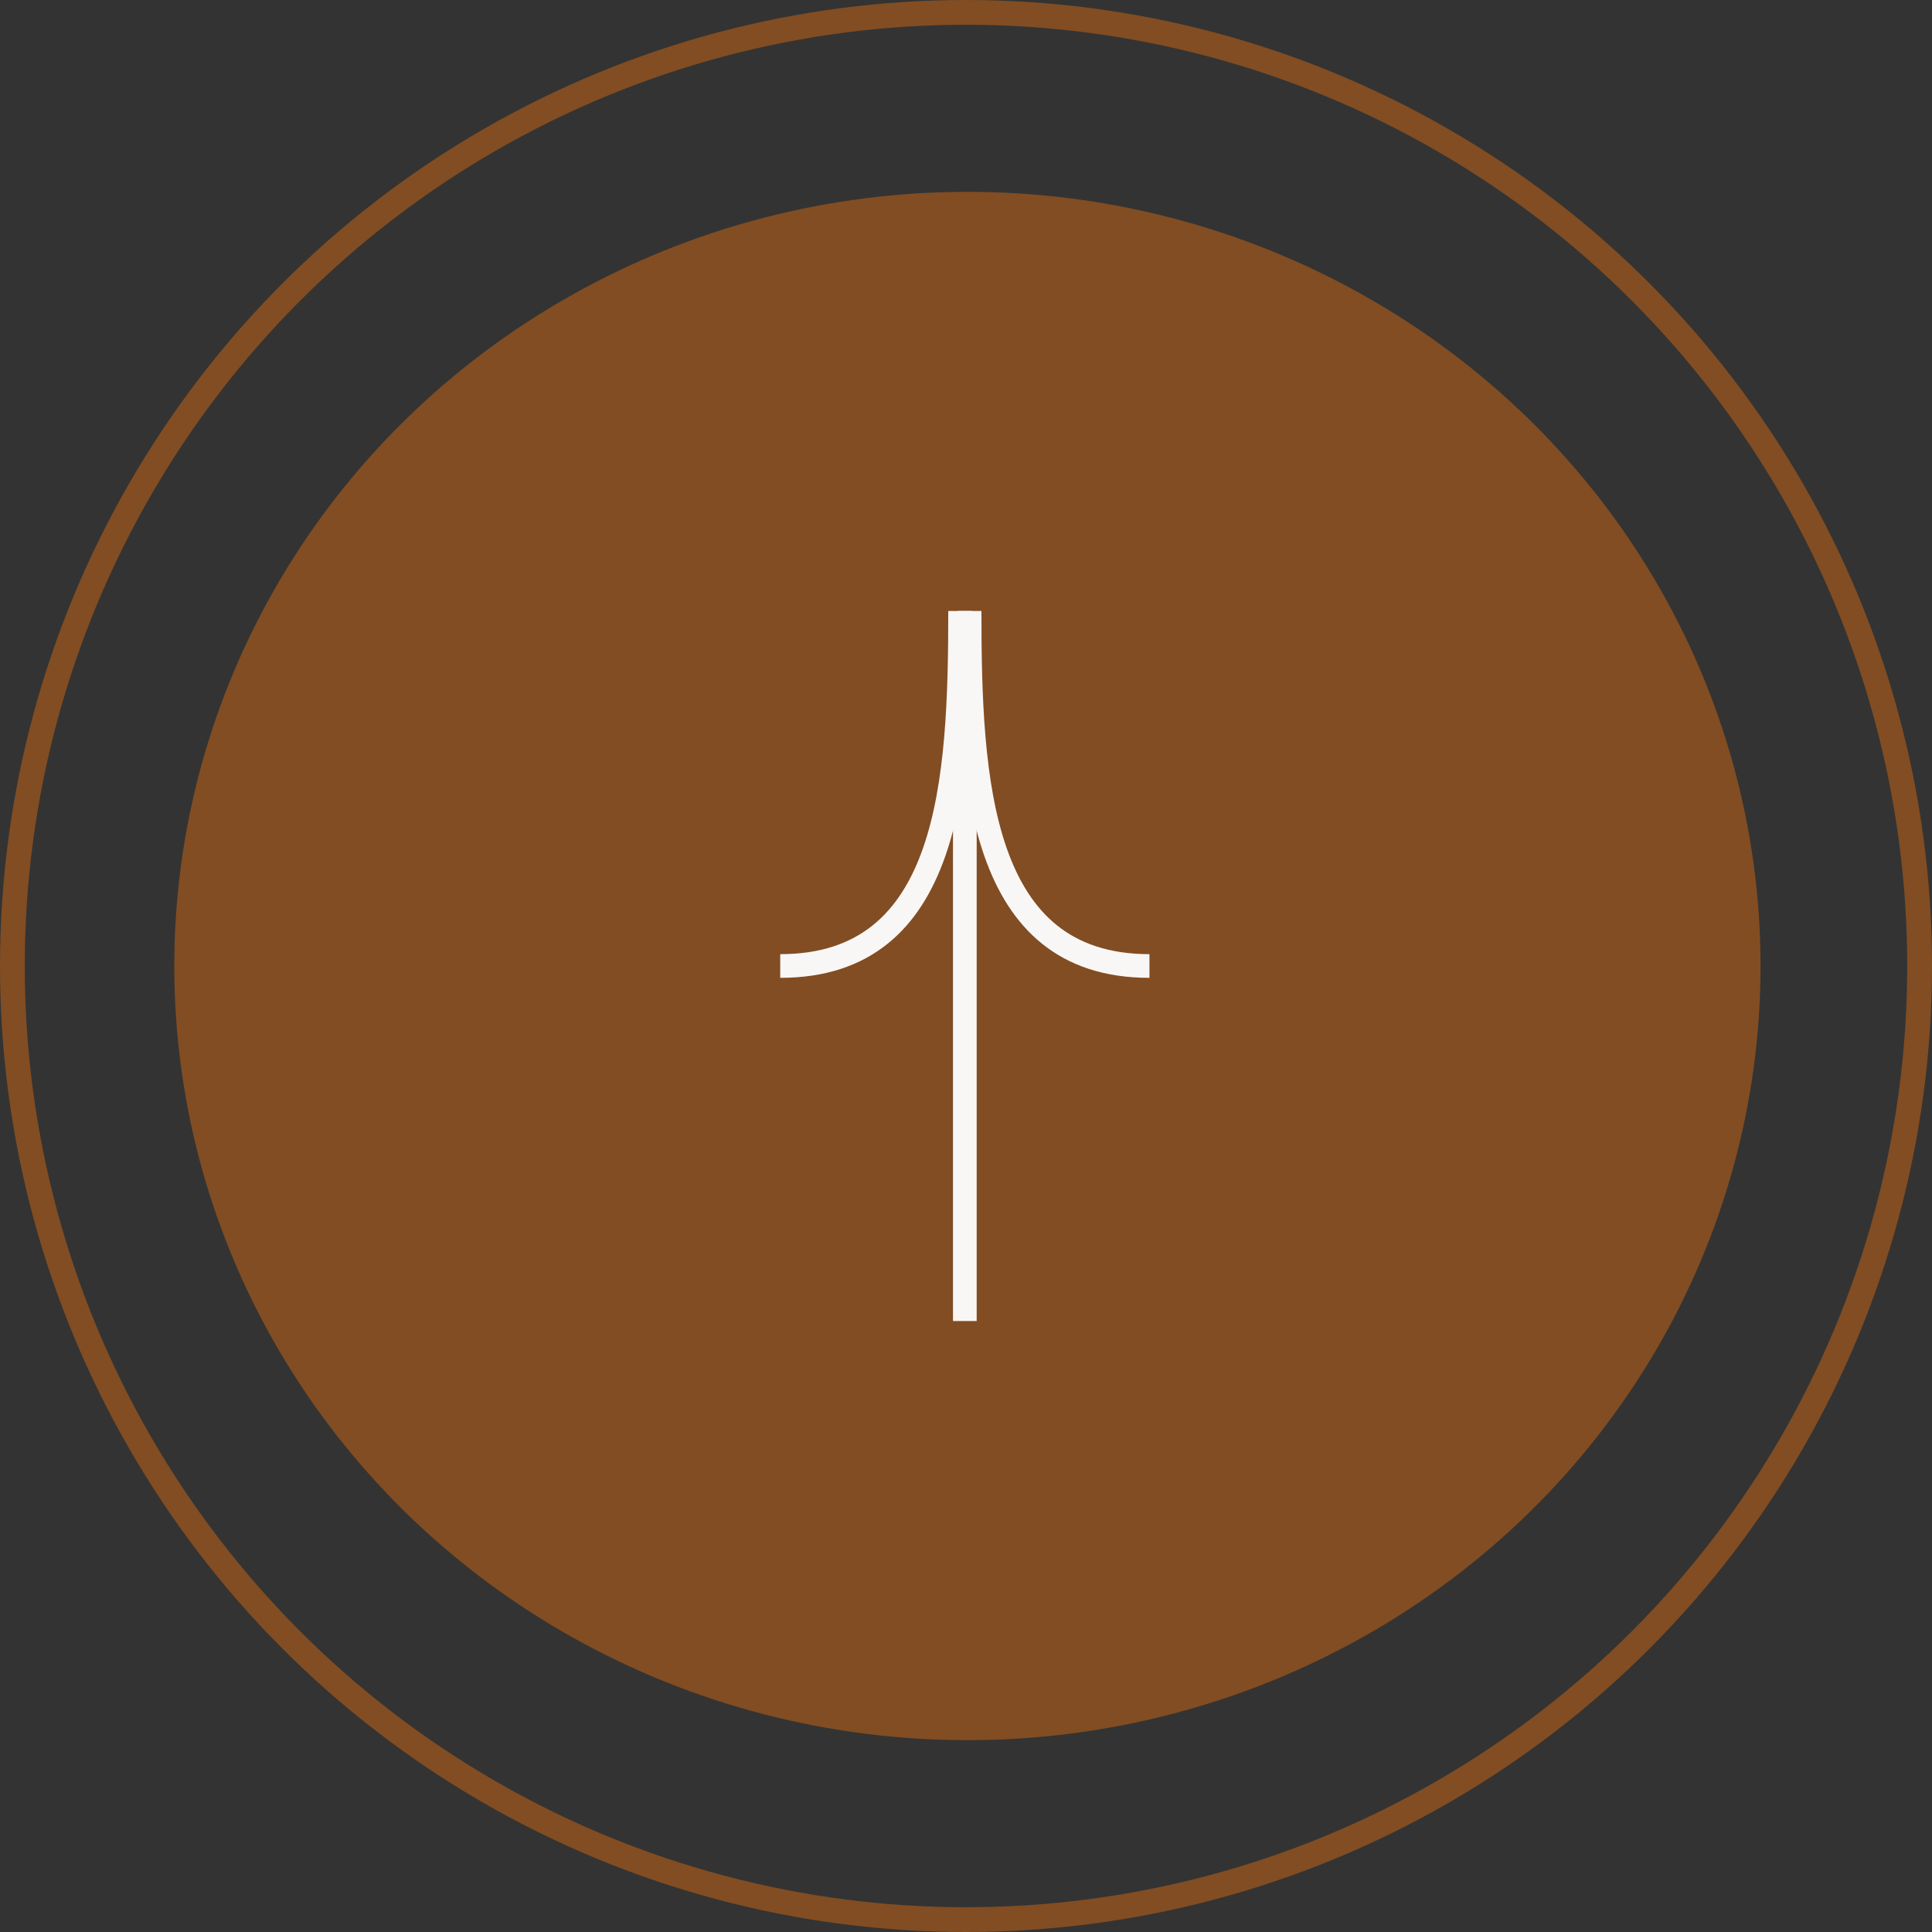 <svg width="78" height="78" viewBox="0 0 78 78" fill="none" xmlns="http://www.w3.org/2000/svg">
<rect x="0" y="0" width="78" height="78" fill="#333333" stroke="none"/>
<circle cx="39" cy="39" r="38.5" stroke="#824D22"/>
<ellipse cx="39.057" cy="39" rx="32.021" ry="31.255" fill="#824D22"/>
<path d="M38.953 53.333L38.953 25.431" stroke="#F9F7F6" stroke-width="0.956"/>
<path d="M38.762 24.667C38.762 31.547 38.38 39 31.5 39" stroke="#F9F7F6" stroke-width="0.956"/>
<path d="M39.145 24.667C39.145 31.547 39.527 39 46.407 39" stroke="#F9F7F6" stroke-width="0.956"/>
</svg>
